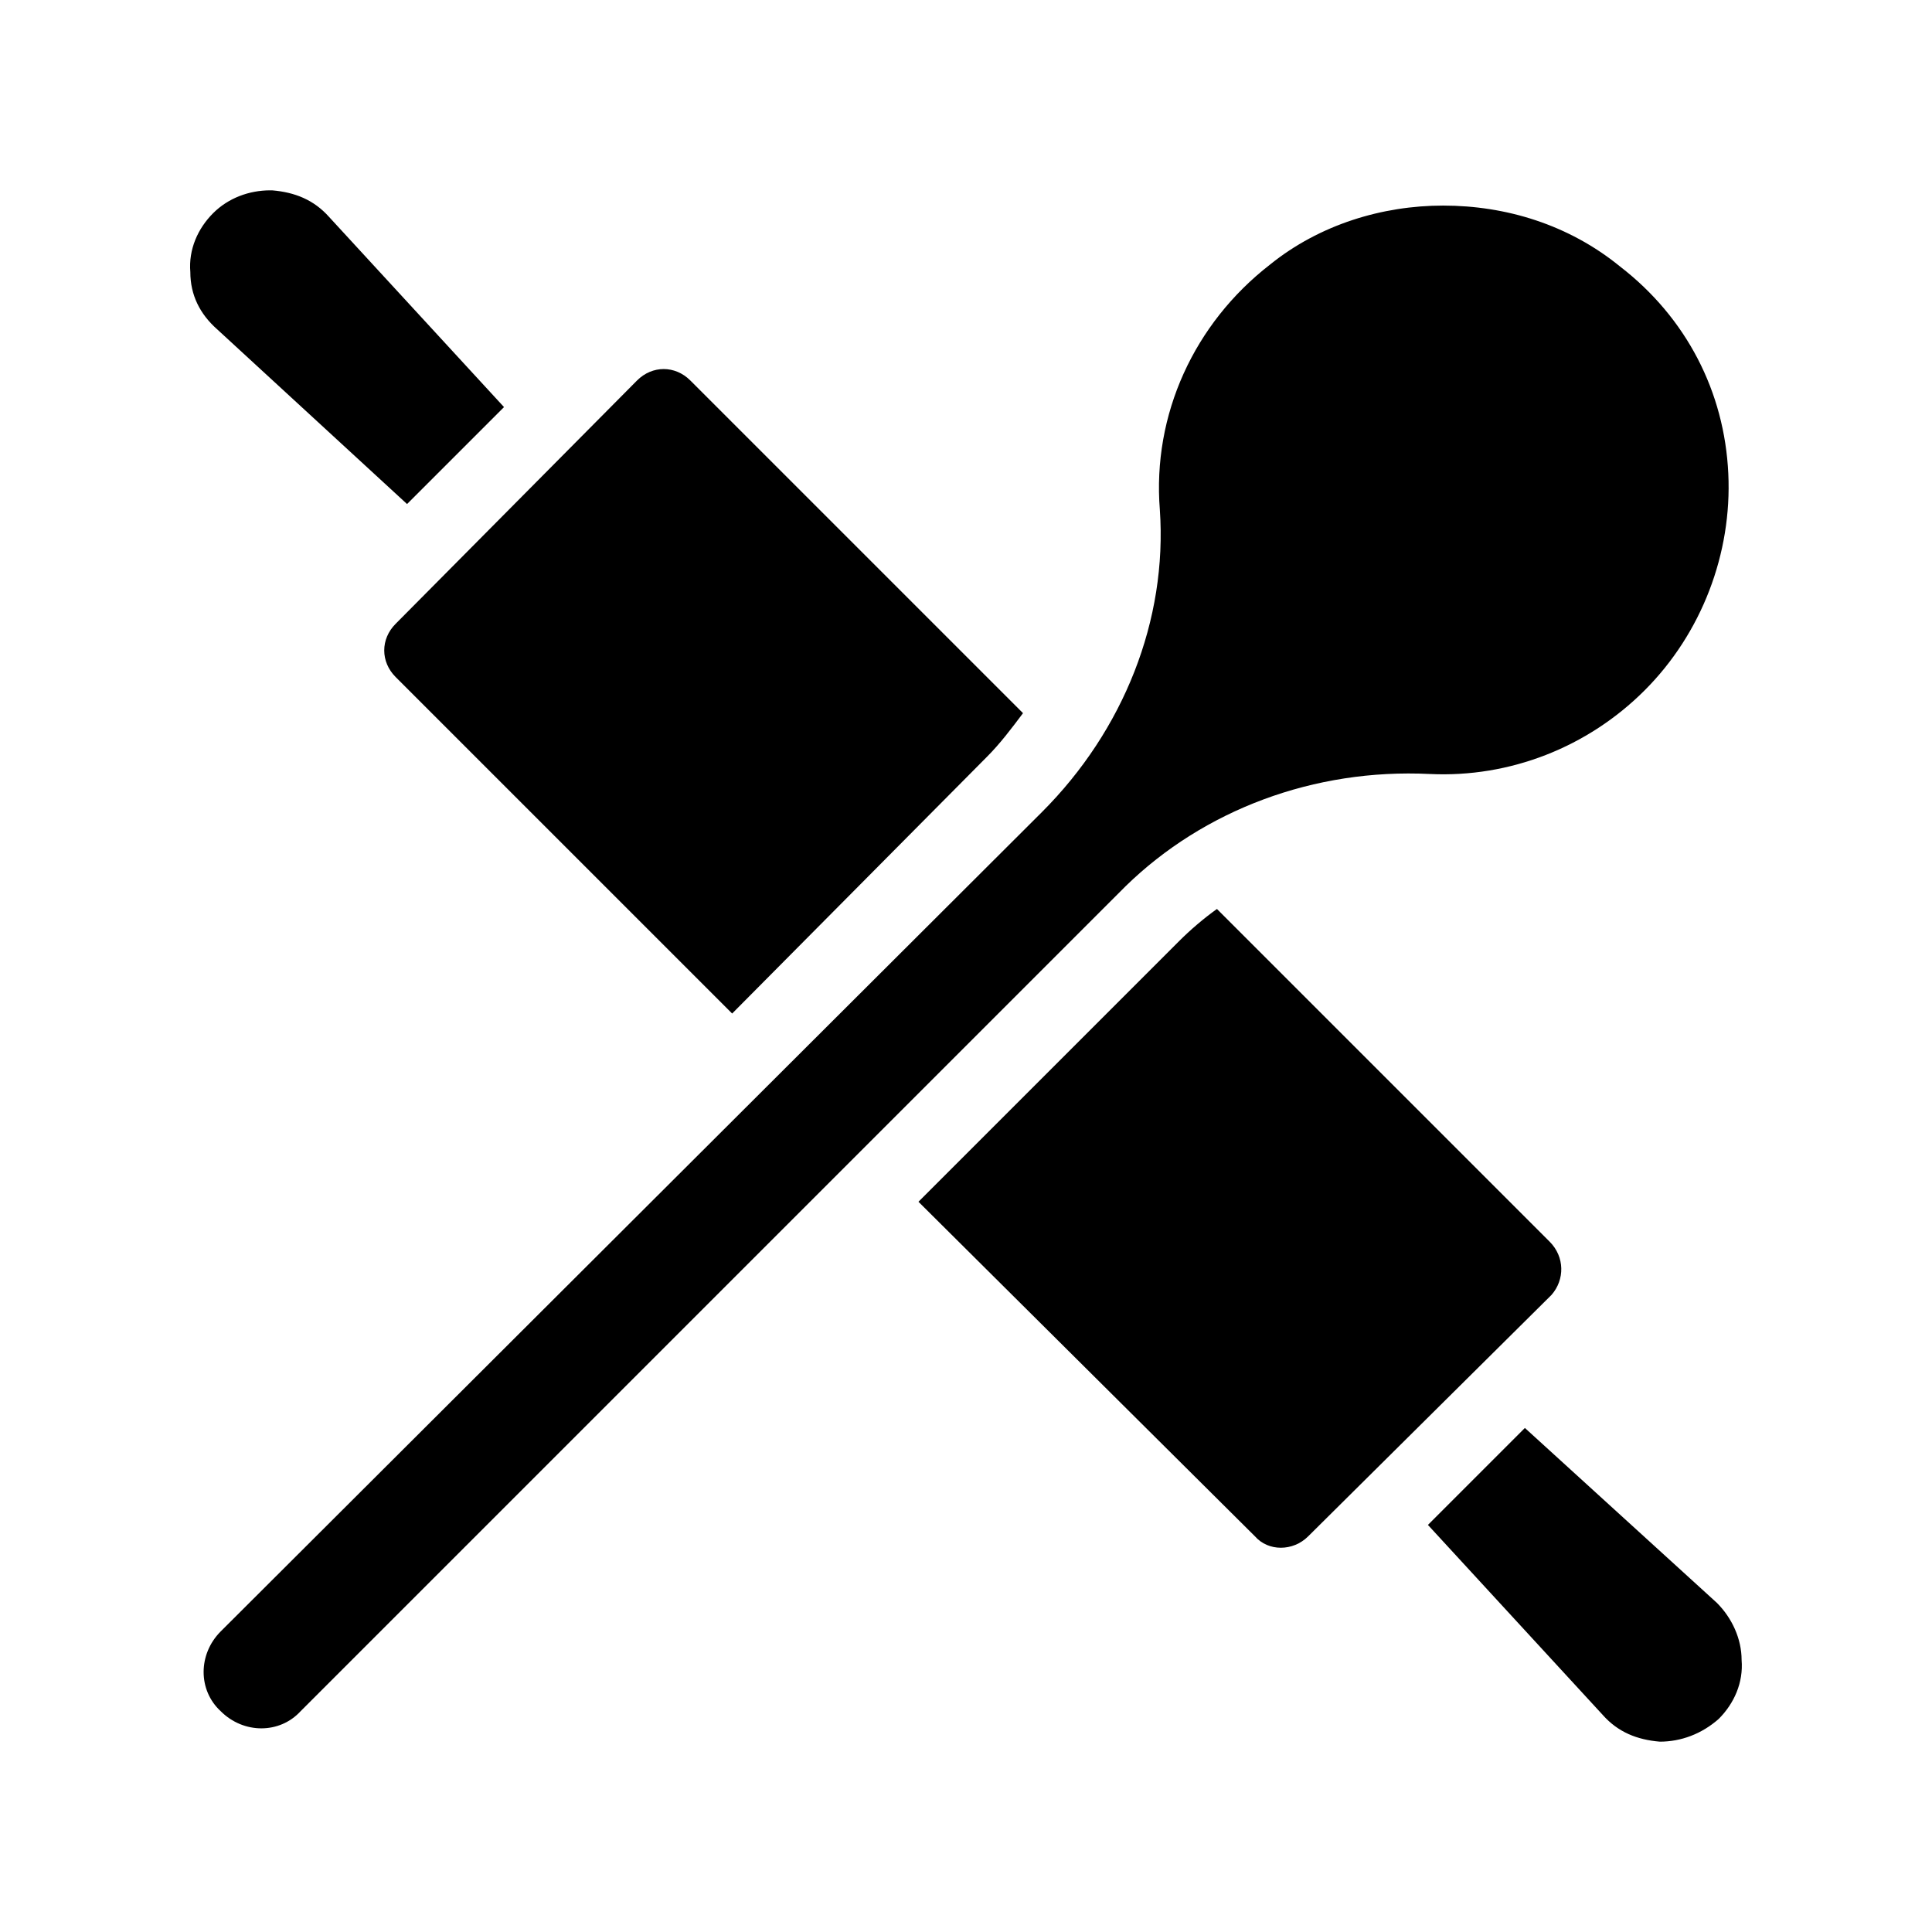<?xml version="1.0" encoding="UTF-8"?>
<!-- Uploaded to: ICON Repo, www.iconrepo.com, Generator: ICON Repo Mixer Tools -->
<svg fill="#000000" width="800px" height="800px" version="1.1" viewBox="144 144 512 512" xmlns="http://www.w3.org/2000/svg">
 <path d="m555.17 487.16-64.488 63.984c-4.031 4.031-10.578 4.031-14.105 0l-89.176-88.668 69.023-69.023c3.023-3.023 6.551-6.047 10.078-8.566l88.168 88.168c4.027 4.031 4.027 10.078 0.5 14.105zm-306.32-163.74 89.176 89.176 67.508-68.016c3.527-3.527 6.551-7.559 9.574-11.586l-88.168-88.168c-2.016-2.016-4.535-3.023-7.055-3.023s-5.039 1.008-7.055 3.023l-63.98 64.488c-4.031 4.031-4.031 10.078 0 14.105zm3.023-45.844 25.695-25.695-46.352-50.383c-4.031-4.535-9.07-6.551-15.113-7.055h-0.504c-5.543 0-11.082 2.016-15.113 6.047s-6.551 9.574-6.047 15.617c0 6.047 2.519 11.082 7.055 15.113zm347.12 291.2-50.883-46.352-25.695 25.695 46.352 50.383c4.031 4.535 9.07 6.551 15.113 7.055 5.543 0 11.082-2.016 15.617-6.047 4.031-4.031 6.551-9.574 6.047-15.617 0-5.543-2.519-11.086-6.551-15.117zm-76.074-219.66c21.16 1.008 41.816-7.055 56.93-22.168 15.113-15.113 23.176-36.273 22.168-57.434-1.008-21.664-11.082-41.312-28.719-54.914-13.602-11.082-30.23-16.121-46.855-16.121-16.121 0-32.746 5.039-45.848 15.617-20.152 15.617-31.234 39.801-29.223 64.992 2.016 29.223-9.574 58.441-31.234 80.105l-217.64 217.14c-6.047 6.047-6.047 15.617 0 21.16 6.047 6.047 15.617 6.047 21.16 0l218.65-218.65c20.66-20.152 49.879-31.238 80.613-29.727z"/>
</svg>